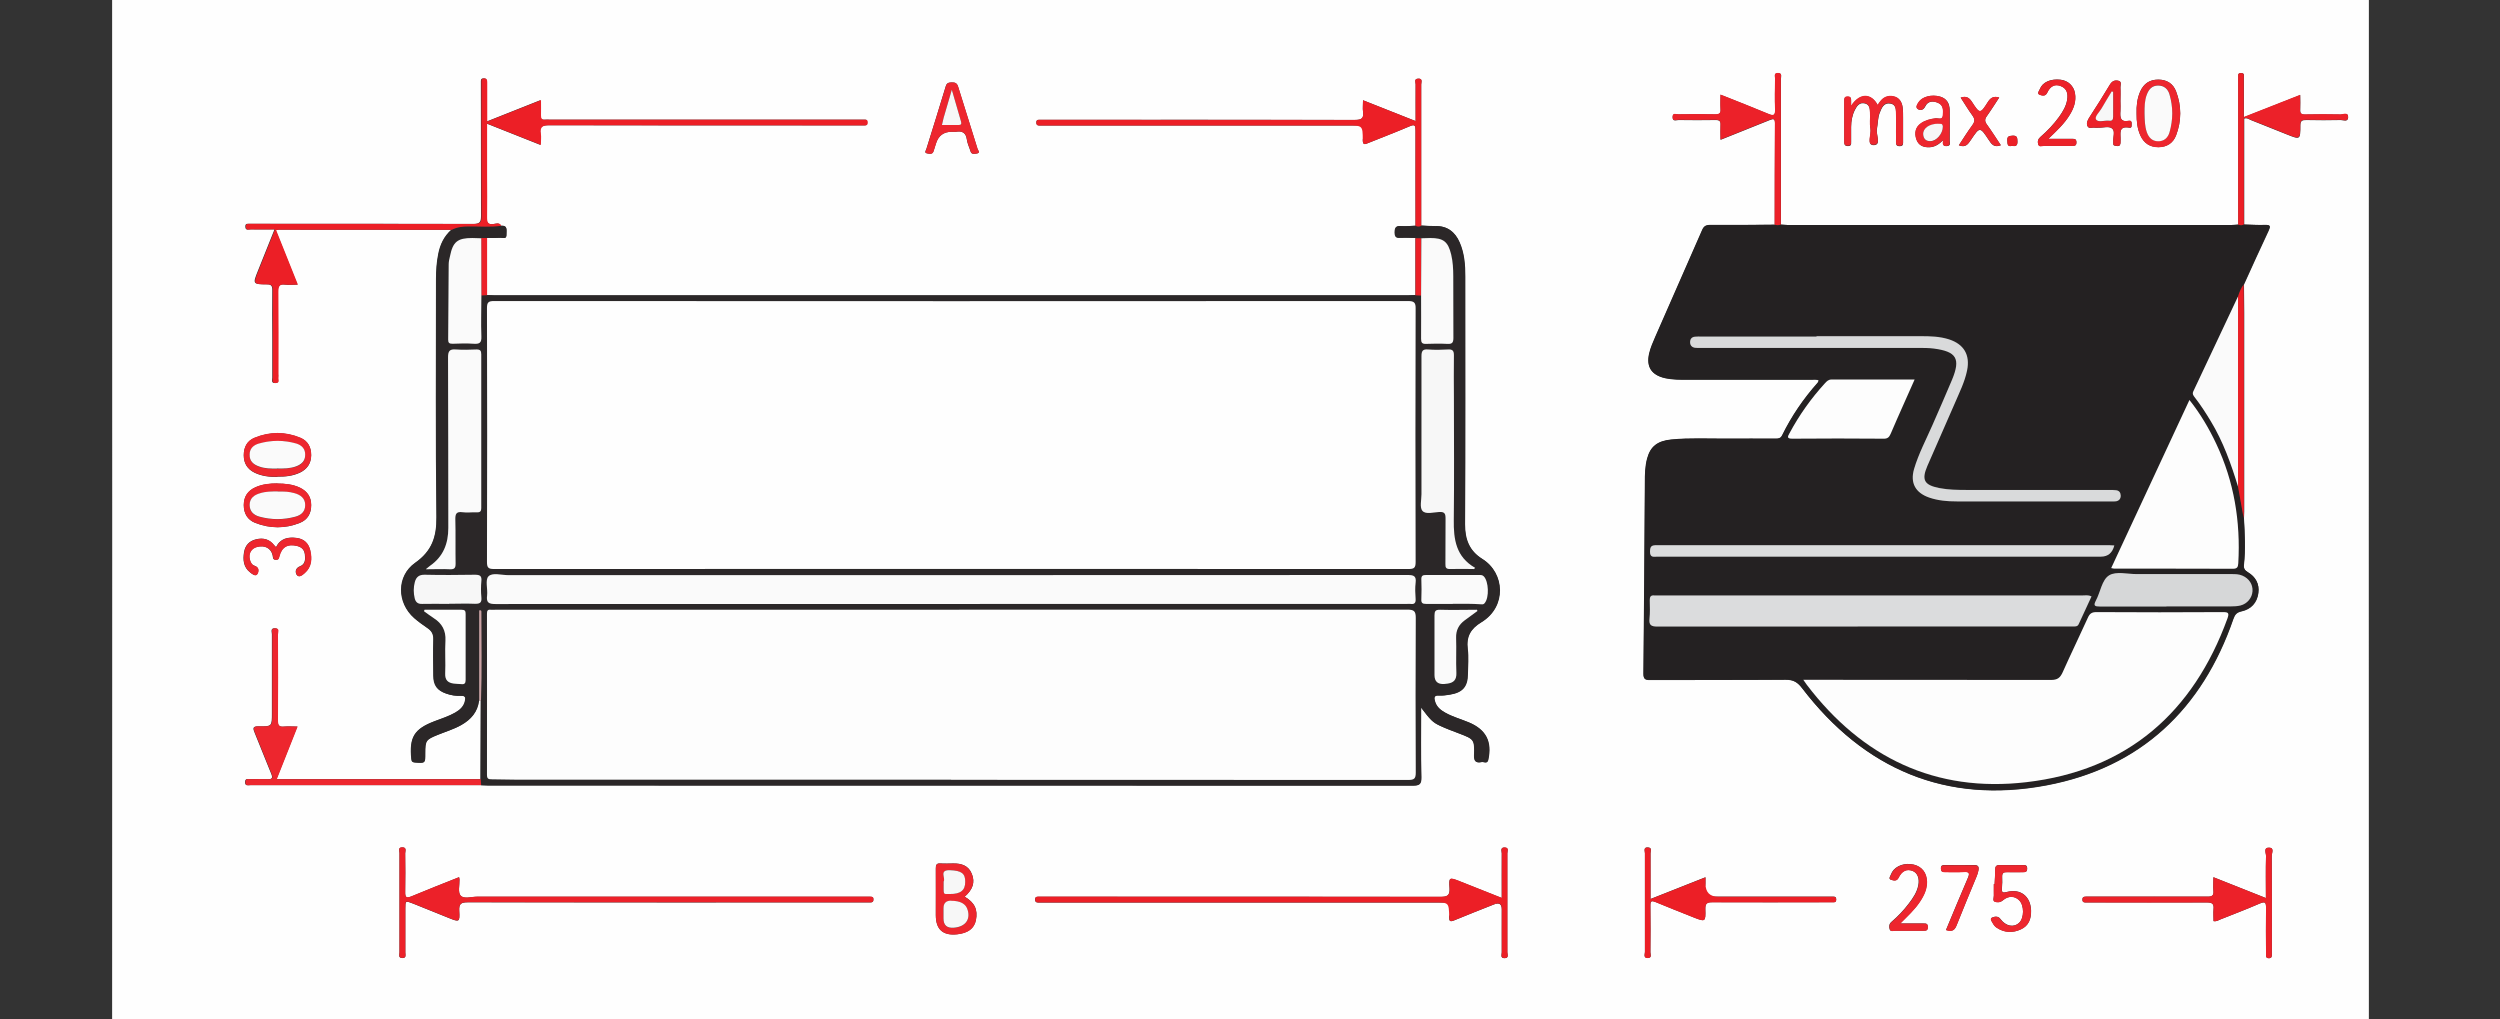 <?xml version="1.0" encoding="UTF-8"?>
<svg xmlns="http://www.w3.org/2000/svg" version="1.1" viewBox="0 0 1920 782.9">
  <rect x="0" y="0" width="1920" height="782.9" fill="#333333" stroke="none"/>
  <defs>
    <style>
      .cls-1 {
        fill: #caa1a3;
      }

      .cls-2 {
        fill: #ec2129;
      }

      .cls-3 {
        fill: #2b2728;
      }

      .cls-4 {
        fill: #ed262e;
      }

      .cls-5 {
        fill: #ec1f26;
      }

      .cls-6 {
        fill: #242122;
      }

      .cls-7 {
        fill: #fafafa;
      }

      .cls-8 {
        fill: #d9dadb;
      }

      .cls-9 {
        fill: #f7f7f7;
      }

      .cls-10 {
        fill: #fefefe;
      }

      .cls-11 {
        fill: #d6d7d8;
      }

      .cls-12 {
        fill: #dbdcdd;
      }

      .cls-13 {
        fill: #fdfdfd;
      }
    </style>
  </defs>
  <!-- Generator: Adobe Illustrator 28.7.1, SVG Export Plug-In . SVG Version: 1.2.0 Build 142)  -->
  <g>
    <g id="Ebene_1">
      <g>
        <path class="cls-10" d="M952.7-46.1c287.3,0,574.5,0,861.8,0,4,0,4.8.9,4.8,4.8-.1,298.7-.1,597.3,0,896,0,4-.9,4.8-4.8,4.8-574.5-.1-1149-.1-1723.6,0-4,0-4.8-.9-4.8-4.8.1-298.7.1-597.3,0-896,0-4,.9-4.8,4.8-4.8,287.3.1,574.5,0,861.8,0ZM1723.3,89.8c0-10,0-20,0-30,0-1.6.8-3.7-2.2-3.7-3,0-1.9,2.3-2.1,3.8-.1,1,0,2.1,0,3.2,0,36.5,0,72.9,0,109.4-1.7.1-3.5.3-5.2.3-113.6,0-227.2,0-340.8,0-1.7,0-3.5-.2-5.2-.3,0-37.4,0-74.8,0-112.1,0-1.6,1.1-4.2-2.3-4.2-3.4,0-2.2,2.6-2.2,4.2-.1,7.9-.3,15.8,0,23.7.2,4.9-1.3,5.1-5.3,3.4-11.9-5-24-9.7-36.6-14.7,0,4.1-.2,7.5,0,11,.3,3.2-.7,4.2-4,4.1-9.5-.2-19-.2-28.4,0-1.6,0-4.3-1.4-4.4,2-.1,3.8,2.9,2.3,4.6,2.3,9.5.1,19,.2,28.4,0,3,0,4,.9,3.8,3.9-.2,3.5,0,7.1,0,11.3,13.2-5.3,25.6-10.2,37.9-15.2,2.9-1.2,3.9-.9,3.9,2.6-.2,26-.1,51.9-.2,77.9-16.5,0-33,.3-49.5.2-3.3,0-4.9,1-6.2,4.1-11.9,27.3-23.9,54.5-35.9,81.8-1.8,4.2-3.7,8.4-4.7,12.8-2.4,10.3,1.8,16.5,12.2,18.9,5.9,1.3,11.9,1.2,17.8,1.2,31.5,0,62.9,0,94.4,0,1.9,0,3.8-.5,5.9.6-.3.6-.5,1.3-.9,1.8-10.9,12.3-20.1,25.7-27.3,40.4-1.2,2.4-2.9,2.6-5.1,2.5-12.5,0-25-.1-37.4,0-14.2.1-28.5-.7-42.7.7-10.5,1-15.9,5.2-18.4,14.4-1.7,6.2-1.8,12.5-1.8,18.8-.3,48.8-.6,97.7-1.1,146.5,0,4.5,1.5,5,5.3,4.9,34.6-.1,69.3,0,103.9-.2,6,0,9.1,1.9,12.7,6.6,47.6,62.2,110.6,89.1,187.7,74.5,72.2-13.7,119.5-58.5,143.4-127.8,1.2-3.4,2.6-5,6.2-5.8,7.4-1.6,12-6.6,13-14.1.9-6.9-2.1-12.4-8-15.9-2.5-1.5-3.4-2.9-3.1-5.8,1.3-11.9.6-23.9,0-35.8,0-1.7.2-3.5.2-5.2,0-50.9,0-101.7,0-152.6,0-7.2-.1-14.4-.2-21.6,6.3-13.8,12.5-27.7,19-41.4,1.5-3.3,1.6-4.5-2.6-4.4-5.4.2-10.8-.2-16.2-.3,0-27.1,0-54.3,0-81.4,2.1-.8,3.7.6,5.5,1.3,9.1,3.6,18.2,7.3,27.3,10.9,10.2,4.1,10.3,4.1,10.3-6.9,0-3.8,1.5-4.2,4.6-4.2,8.8.2,17.6.2,26.3,0,2,0,5.6,1.8,5.8-2,.2-4.2-3.6-2.2-5.6-2.2-9.1-.2-18.3-.2-27.4,0-3,0-4-.9-3.8-3.8.2-3.6,0-7.1,0-11.2-14.9,5.9-29,11.4-43.2,17ZM1091.5,173.4c0-36.2,0-72.4,0-108.5,0-1.7,1.4-4.7-2.4-4.5-3.3.2-1.8,2.9-1.9,4.4-.1,9.2,0,18.4,0,28.2-13.7-5.4-26.8-10.6-40.4-16,0,3.5-.3,6.2,0,8.8.8,5.2-1.2,6.3-6.3,6.3-79.4-.2-158.9-.1-238.3-.1-1.4,0-2.8,0-4.2,0-1.6,0-2.2.6-2.1,2.2,0,1.6.7,2.2,2.2,2.2,1.4,0,2.8,0,4.2,0,77.7,0,155.4,0,233,0s11.3,0,11.3,11c0,4.3,1.7,3.5,4.3,2.4,10.6-4.3,21.2-8.3,31.7-12.8,4.1-1.8,4.5-.5,4.5,3.2-.1,24.4,0,48.8,0,73.2-3.7.1-7.4.5-11,.3-3.8-.3-5.1.7-5.1,4.8,0,4.2,1.8,4.4,5,4.2,3.7-.2,7.4,0,11,.1,0,14.6,0,29.2,0,43.8-1.8,0-3.5.2-5.3.2-234.2,0-468.4,0-702.6,0-1.8,0-3.5-.1-5.3-.2,0-14.6,0-29.2,0-43.8,3.5,0,6.9,0,10.4-.2,1.8-.1,4.9,1.5,4.7-2.6-.2-3,1.2-7-4.2-6.6-1.5-2.8-4.1-1.5-6.1-1.3-4.1.4-4.9-1.2-4.9-5,.3-10.9,0-21.8,0-32.7v-39.5c14,5.5,27.4,10.9,41.3,16.4,0-3.4.3-6,0-8.6-.9-5.5,1.3-6.5,6.6-6.5,79.5.2,158.9.1,238.4.1,1.4,0,2.8,0,4.2,0,1.3,0,1.8-.7,1.8-2,0-1.4-.1-2.5-1.9-2.4-1.4,0-2.8,0-4.2,0-79.3,0-158.6,0-237.8,0-1.2,0-2.5-.1-3.7,0-2.5.3-3.4-.8-3.3-3.3.2-3.7,0-7.5,0-11.7-14.2,5.6-27.5,10.9-41.3,16.4,0-2.2,0-3.8,0-5.3,0-8.3,0-16.5,0-24.8,0-1.8-.1-3.1-2.5-3-2.2,0-2,1.5-2,2.9,0,1.2,0,2.5,0,3.7,0,33,0,66.1.1,99.1,0,4.8-1.1,6.1-6,6.1-56.1-.2-112.2-.1-168.2-.1-1.1,0-2.1,0-3.2,0-1.6.1-3.8-.7-3.6,2.3.1,3,2.4,2,3.9,2,5.9.1,11.9,0,18.5,0-4.4,11-8.5,21.3-12.7,31.7-4.1,10.2-4.1,10.4,6.8,10.5,3.2,0,4.2,1,4.2,4.2-.2,12.3,0,24.6,0,36.9,0,10.2,0,20.4,0,30.6,0,1.6-1.1,4.3,2.3,4.1,3.4-.1,1.8-2.7,2.1-4.3.2-.8,0-1.8,0-2.6,0-21.1.1-42.2-.1-63.2,0-4.2.8-6.1,5.4-5.5,3,.4,6.1,0,9.6,0-5.7-14.4-11.2-28-16.7-41.8,1-.2,1.5-.4,1.9-.4,44.3,0,88.6,0,132.9.1-5.6,5-8.6,11.3-10,18.6-1.3,6.4-1.7,12.9-1.7,19.4,0,60.9-.4,121.9.3,182.8.2,15-3.5,25.9-16.3,34.9-14.5,10.2-14.2,30.7-.8,42.5,3.3,2.9,6.9,5.4,10.5,7.9,3,2.1,4.3,4.5,4.2,8.4-.3,9.3-.1,18.6,0,27.9,0,7.4,2.9,11.4,9.9,13.8,3.7,1.3,7.5,1.9,11.4,1.7,3.2-.1,3.6,1.2,3,3.8-.9,4.3-3.9,7-7.4,9-5,2.9-10.6,4.6-16,6.7-15.7,6-19.4,12.3-17.8,29,.2,2.1.9,2.5,2.8,2.7,7.8.6,7.8.7,7.8-7.1,0-9.8.4-10.4,9.8-14.2,6-2.4,12.3-4.2,17.9-7.5,7.4-4.2,12.6-10,13.6-18.9.5,0,1,0,1.4,0,0,20.2-.2,40.3-.2,60.5h-156.6c5.4-13.7,10.6-26.8,16-40.4-3.8,0-7-.3-10.1,0-3.9.4-5-.8-5-4.8.2-22,.1-43.9,0-65.9,0-1.7,1.6-4.7-2.1-4.8-3.7-.1-2.3,2.9-2.3,4.6,0,20.2,0,40.4,0,60.6,0,10.1,0,10.3-10.1,10.1-5-.1-4.5,1.7-3.1,5.1,4.3,10.4,8.3,20.8,12.6,31.2,1.3,3.1,1.1,4.5-2.7,4.3-4.4-.2-8.8-.1-13.2,0-1.7,0-4.2-.9-4.1,2.4,0,3,2.3,2.2,3.8,2.2,59.1,0,118.1,0,177.2,0,1.9,0,3.9.2,5.8.2,236.6,0,473.2,0,709.8.1,5.2,0,6.7-1,6.6-6.5-.4-17.6-.2-35.3-.2-53.5,7.3,9.6,8.9,11.4,14.5,14,4.7,2.2,9.7,4.1,14.6,5.9,11.7,4.5,12.1,4.6,11.7,17-.2,4.8,1.8,5.8,5.7,5,1.7-.4,4.3,1.8,5.1-1.8,3-14-1.8-23.2-15-28.7-6-2.5-12.3-4.2-18-7.4-3.6-2-6.8-4.5-7.9-8.7-.7-2.6-1-4.8,3.1-4.5,2.8.2,5.6-.3,8.4-.7,9.7-1.6,13.6-6.2,13.7-16,0-6.3.6-12.7-.1-19-1.2-9.5,2.2-15.5,10.5-20.6,19.6-11.9,18.1-37.8.7-48.6-10-6.2-13.4-15-13.3-26.6.3-63.4.1-126.8.2-190.2,0-9-.7-17.9-4.3-26.3-3.6-8.1-9.6-12.8-18.8-12.5-3.5,0-7-.2-10.5-.4ZM352.6,673.7c-12.5,5-24.6,9.7-36.5,14.7-4.2,1.8-5,.7-4.9-3.5.2-9.8.1-19.7,0-29.5,0-1.7,1.4-4.7-2.3-4.6-3.4,0-2.1,2.7-2.1,4.3,0,25.5,0,50.9,0,76.4,0,1.6-1.2,4.2,2.2,4.3,3.3,0,2.3-2.5,2.3-4.2,0-11.2,0-22.5,0-33.7,0-6.2,0-6.2,6-3.9,9.1,3.6,18.2,7.3,27.3,11,8.2,3.3,8.6,3.3,8.1-5.5-.3-5.5,1.5-6.5,6.7-6.5,101.6.2,203.2.1,304.8.1,1.4,0,2.8,0,4.2,0,1.8,0,2.5-.7,2.4-2.5,0-1.7-1.1-1.9-2.4-1.9-1.4,0-2.8,0-4.2,0-99.3,0-198.6,0-297.9,0-4.3,0-10.1,2-12.6-.9-2.1-2.4-.7-8-.8-12.2,0-.3,0-.7-.3-1.8ZM1153.4,689.7c-11.1-4.4-21.8-8.6-32.5-12.9-7.9-3.1-8.3-3.1-7.7,5.3.4,5.8-1.8,6.7-7,6.7-101.6-.2-203.1-.1-304.7-.1-1.4,0-2.8,0-4.2,0-1.4,0-2.3.3-2.4,2,0,1.8.7,2.5,2.5,2.5,1.4,0,2.8,0,4.2,0,100,0,200,0,299.9,0s11.2,0,11.4,11c0,3.1.6,4,3.8,2.7,10.2-4.3,20.5-8.2,30.7-12.3q5.9-2.3,5.9,3.7c0,11.1,0,22.1,0,33.2,0,1.6-1.2,4.3,2,4.4,3.7.1,2.3-2.9,2.3-4.6,0-25.3,0-50.6,0-75.9,0-1.6,1.4-4.3-1.9-4.5-3.8-.2-2.4,2.8-2.4,4.5-.1,11.2,0,22.4,0,34.4ZM1699.9,673.7c0,3.9-.3,7.2,0,10.4.4,3.9-1.2,4.6-4.7,4.5-27.2-.1-54.5,0-81.7,0-3.7,0-7.4,0-11.1,0-1.7,0-3.2,0-3.1,2.4,0,2.1,1.4,2.1,2.9,2.1,1.2,0,2.5,0,3.7,0,29.7,0,59.4,0,89.1,0,3.9,0,5.4,1,5,5-.3,3.1,0,6.3,0,9.3,2.3.5,3.8-.7,5.3-1.3,10.1-4,20.3-7.9,30.2-12.2,4.3-1.8,4.9-.7,4.8,3.4-.2,11.8,0,23.5,0,35.3,0,1.6-.2,3.3,2.2,3.3,2.4,0,2.3-1.6,2.3-3.2,0-1.1,0-2.1,0-3.2,0-24.1,0-48.1-.1-72.2,0-2.1,2.2-6.2-2-6.3-4.6-.1-2.3,4.2-2.4,6.4-.3,10.6-.1,21.2-.1,32.3-13.8-5.5-26.7-10.6-40.3-16ZM1267.6,690.5c0-12.4,0-23.8,0-35.2,0-1.6,1.4-4.3-1.9-4.5-3.8-.3-2.4,2.8-2.4,4.5,0,25.3,0,50.6,0,75.8,0,1.7-1.4,4.7,2.3,4.6,3.3-.1,1.9-2.9,1.9-4.4.1-11.9.2-23.9,0-35.8,0-3.8,1-3.9,4.1-2.7,9.5,4,19.2,7.7,28.8,11.6,9.3,3.7,9.6,3.7,9.3-6.3-.1-4.3,1.3-5.2,5.3-5.2,29.7.2,59.4,0,89.1,0,1.4,0,2.8,0,4.2,0,1.7,0,2-1.1,1.9-2.4,0-1.3-.6-1.9-1.9-1.9-1.2,0-2.5,0-3.7,0-28.3,0-56.6,0-84.8,0s-9.9,0-10-10.2c0-1.4,0-2.8,0-4.7-14.1,5.6-27.7,11-42.2,16.7ZM740.8,688.7c6.4-5.6,8.2-11.1,5.6-17.5-2.6-6.6-8.1-8.2-14.5-8.1-3.2,0-6.3.2-9.5,0-3.1-.3-3.8,1.1-3.7,3.9.1,11.9,0,23.9,0,35.8q0,16.5,16.4,14.7c8.3-.9,13.1-4.5,14.4-10.8,1.6-8.1-.9-13.5-8.7-18.1ZM1421.7,81c0-1.5,0-2.5,0-3.4.1-2-.3-3.4-2.8-3.3-2.2,0-2.5,1.3-2.5,3.1,0,10.5,0,21.1,0,31.6,0,2.2.5,3.2,2.9,3.2,2.3,0,2.5-1.3,2.4-3,0-3.9,0-7.7,0-11.6,0-4.6.8-9.1,2.9-13.2,1.6-3.2,3.6-5.9,7.7-4.9,3.7.9,3.8,4.3,3.9,7.2.2,4-.5,8.2.3,12.1.9,4.5-3.2,12.7,2.4,12.7,6.4,0,1.7-8,2.6-12.4.8-4.1.6-8.4,2.1-12.3,1.5-3.8,3.1-8.1,8.2-7.2,4.9.8,4.2,5.4,4.4,8.9.3,4.2,0,8.4,0,12.6,0,2.8,0,5.6,0,8.4,0,2,.6,2.8,2.7,2.8,2.1,0,2.7-.8,2.7-2.8,0-6.1,0-12.3,0-18.4,0-3,0-6-.4-8.9-.6-3.8-2.5-7-6.6-8-4.4-1.1-7.9.4-10.7,4-.6.8-1.1,1.7-1.8,2.6-4.9-9.1-13.6-9.6-20.3.5ZM731,101.2c1.1,0,2.1.1,3.2,0,4.7-.8,7.6.7,8.3,5.9.4,3.1,1.9,6,2.8,9,.8,2.8,3.1,2,4.8,1.8,3-.4,1-2.5.6-3.6-4.9-15.9-10-31.8-14.9-47.7-.8-2.7-2.3-3.4-4.9-3.3-2.3.1-3.8.3-4.6,3-4.8,16.1-9.9,32.2-14.9,48.2-.4,1.1-1.8,2.9.6,3.3,1.7.3,4,1,4.9-1.6.7-2,1.3-4,1.9-6q2.8-9,12.1-9ZM213,371.3c-5.8,0-11.5.6-16.9,3-5.8,2.7-8.8,7.1-8.9,13.6,0,6.5,2.9,11.3,8.8,13.7,11.4,4.4,23,4.5,34.3,0,5.9-2.4,8.8-7.3,8.7-13.7,0-6.2-3.1-10.6-8.6-13.3-5.5-2.6-11.4-3.2-17.4-3.2ZM213,366.1c6,.1,11.9-.5,17.4-3.1,5.6-2.7,8.5-7.2,8.6-13.3,0-6.2-2.6-11.1-8.3-13.4-11.7-4.9-23.6-4.8-35.2,0-5.7,2.3-8.3,7.2-8.3,13.4,0,6.3,2.9,10.7,8.4,13.4,5.5,2.6,11.4,3.3,17.4,3.2ZM1640.9,87.3c0,5.8.5,11.5,3,16.9,2.7,5.8,7.3,8.8,13.7,8.8,6.5,0,11.3-3.1,13.6-9,4.3-11.2,4.3-22.7,0-33.9-2.3-5.9-7-8.9-13.5-9-6.8,0-11.3,3.1-14,9.1-2.4,5.4-3,11.1-2.8,16.9ZM1531.8,678.9c-.2,0-.3,0-.5,0,0,3,0,6,0,8.9,0,1.6-1.1,4,.8,4.7,2,.7,4.2.6,6.3-1.2,4.1-3.5,9-3.3,12.3,0,4,3.9,4,13.7,0,17.4-4.2,3.8-10.2,2.7-14.4-3-1.8-2.4-4.4-1.8-6.2-1.1-2.3.9-.3,3.1.4,4.4.7,1.4,1.8,2.7,3.1,3.5,5.9,3.9,12.3,4.1,18.5,1.2,5.9-2.7,7.9-8,7.8-14.3-.3-11-8.1-17.2-18.6-14.4-3,.8-4.1.6-3.8-2.8.3-3,.4-6,.2-8.9-.1-2.9,1.1-3.6,3.8-3.5,4,.2,8.1,0,12.1,0,2,0,3.3-.2,3.3-2.8,0-2.6-1.4-2.7-3.4-2.7-5.8,0-11.6.2-17.4,0-3.2-.1-3.8,1.2-3.8,4,0,3.5-.3,7-.4,10.5ZM1459.2,709.3c6-6,11.1-10.7,15-16.5,3.7-5.5,6.4-11.3,5.4-18.2-.9-6.2-5.6-10.4-12.3-11-6.9-.7-13.2,2.6-15.1,8-.4,1.2-2.2,3.3,0,4,1.8.5,4.3,1.5,5.8-1.5,2.6-5.3,6.3-7,10.7-5.3,3.8,1.4,5.6,5.7,4.5,11.1-1,5.3-4,9.7-7.2,13.9-3.9,5.2-8.4,9.9-13.3,14.1-2,1.7-2.1,3.7-1.5,5.7.6,2.1,2.7,1.2,4.1,1.2,7.2,0,14.4,0,21.6,0,2.2,0,3.7,0,3.6-3,0-2.8-1.7-2.6-3.5-2.6-5.5,0-11,0-18,0ZM212.1,420.4c-.8-.8-1.1-1.2-1.5-1.6-3.6-4.7-8.4-6-14.1-4.6-5.2,1.3-8.2,4.7-9.1,9.8-1,5.9-.5,11.7,4.8,15.7,1.5,1.2,4,3.2,5.3,1.2,1.2-1.8,1.7-5.1-2-6.4-2.2-.7-3.2-2.7-3.7-4.8-1.2-4.7,1.1-8.6,5.6-9.7,5.9-1.5,10.6,1,11.9,6.3.4,1.6-.1,3.7,2.7,3.6,1.9,0,2.1-1.3,2.5-2.7,1.8-7.2,6.5-9.8,13.7-7.9,3.5.9,5.5,2.9,5.9,6.5.5,3.7.3,7.5-3.6,9-3.9,1.5-3.9,4.7-2.7,6.6,1.8,2.6,4.5.1,6.1-1.3,5.4-4.7,5.8-10.9,4.3-17.4-1.3-5.5-4.8-8.9-10.5-9.6-6.5-.8-12.3.2-15.8,7.2ZM1573,106.7c6.7-6.4,12.5-11.7,16.6-18.6,3.1-5.1,5-10.4,4-16.5-1-5.7-5.3-9.7-11-10.4-7.6-.9-13.9,1.8-16,7.2-.5,1.3-2.5,3.5,0,4.4,1.8.6,4.3,1.4,5.7-1.7,2.4-5.2,6-6.8,10.4-5,4.8,1.9,5.6,5.9,4.9,10.4-.8,5-3.4,9.2-6.2,13.2-4.1,5.7-9,10.8-14.3,15.4-1.9,1.6-2.4,3.5-1.8,5.6.7,2.4,3,1.2,4.5,1.3,7.2.1,14.4,0,21.6,0,2,0,3.3-.1,3.3-2.7,0-2.6-1.4-2.7-3.3-2.7-5.7,0-11.5,0-18.4,0ZM1628.5,77.7c0-3.5.2-7,0-10.5-.1-1.8,1.5-4.5-1.8-5.2-2.9-.6-4.8.5-6.4,3.2-5,8.4-10.3,16.7-15.6,24.9-1.4,2.2-2.6,4.5-1.5,6.8,1.1,2.3,3.7.8,5.7,1.2.9.2,1.8,0,2.6,0,3.6.2,8.2-1.5,10.7.7,2.4,2.1.5,6.6.8,10.1.1,1.1-.5,2.7,1.2,3,1.3.2,3.1.8,3.9-.5.6-1.1.4-2.7.5-4,.2-4.6-2-10.9,6.8-9.3,2.1.4,1.6-1.8,1.7-3.1.1-1.5-.5-2.5-2.1-2.2-6.8,1.3-6.8-2.9-6.5-7.6.2-2.4,0-4.9,0-7.4ZM1492.6,107.2c-1,4,0,5.3,2.8,5,3-.3,2-2.5,2-4,0-7.9.1-15.8,0-23.7-.1-5-2.2-8.8-7.4-10.3-6.4-1.8-13.6,0-16.4,4.3-1.1,1.7-2.8,4-.5,5.4,1.8,1.1,4.1.7,5.5-2.1,2.1-4.4,6.2-4.4,10-2.7,4.2,1.8,3.9,6,3.6,9.7-.3,3.7-3.5,1.9-5.5,2.1-4.1.5-8,1.5-11.3,3.8-4.4,3.1-5.1,7.5-3.6,12.2,1.6,4.9,5.6,6.5,10.4,6.2,3.6-.3,6.7-1.9,10.6-5.8ZM1536.6,111.5c-3.7-5.5-7-10.8-10.7-15.9-1.7-2.4-1.7-4.1,0-6.4,3.3-4.6,6.3-9.5,9.5-14.3-4.5-1.3-6.7.3-8.8,3.6-5.8,9.2-6.1,9.2-12.2-.3-2.1-3.3-4.4-4.6-8.6-3.2,3.1,4.7,5.8,9.3,9,13.7,2,2.7,2,4.7,0,7.4-3.7,5-7,10.3-10.4,15.5,5.2,2.1,7.1-1,9.3-4.2,6.8-10.1,6.9-10.1,13.6,0,2.1,3.3,4.1,6.2,9.3,4.2ZM1494.6,714.2c4.5,1.5,6.6.3,8.1-3.7,5-12.7,10.3-25.2,15.5-37.9.6-1.4,1-3,1.3-4.5.4-2.5-.3-3.8-3.3-3.8-7.5.2-15.1,0-22.6,0-1.8,0-3,.3-3,2.5,0,2.4,1,3,3.2,2.9,4.7,0,9.5.2,14.2-.1,4.6-.3,4.9,1.1,3.2,4.9-5.6,13-11,26.1-16.6,39.5ZM1545.3,112c2.9.6,4.2-.2,4.1-3.4-.1-2.7-.1-4.6-3.8-4.4-2.7.2-4.2.5-4,3.7.2,2.6-.1,5.1,3.7,4.1Z"/>
        <path class="cls-6" d="M1367.7,172.5c1.7,0,3.5.3,5.2.3,113.6,0,227.2,0,340.8,0,1.7,0,3.5-.2,5.2-.3,1.5.5,3,.7,4.4-.1,5.4.1,10.8.5,16.2.3,4.2-.1,4.1,1.1,2.6,4.4-6.5,13.7-12.7,27.6-19,41.4-2,2.8-3.4,6-4.3,9.3-11.4,24.2-22.8,48.4-34.2,72.6-1,2,0,3.3,1.1,4.7,4.5,5.9,8.5,12,12.3,18.3,9.5,15.7,15.6,32.8,20.9,50.2,1.4,8.1,2.9,16.1,4.3,24.2.7,11.9,1.4,23.9,0,35.8-.3,2.8.6,4.3,3.1,5.8,5.9,3.5,9,9,8,15.9-1,7.5-5.6,12.5-13,14.1-3.6.8-5,2.4-6.2,5.8-24,69.3-71.2,114.2-143.4,127.8-77.1,14.6-140.1-12.3-187.7-74.5-3.6-4.7-6.8-6.7-12.7-6.6-34.6.3-69.3.1-103.9.2-3.8,0-5.4-.5-5.3-4.9.5-48.8.8-97.7,1.1-146.5,0-6.3.1-12.7,1.8-18.8,2.5-9.1,7.9-13.3,18.4-14.4,14.2-1.4,28.5-.6,42.7-.7,12.5-.1,25,0,37.4,0,2.2,0,3.9-.1,5.1-2.5,7.2-14.7,16.4-28.2,27.3-40.4.4-.5.6-1.1.9-1.8-2-1.1-4-.6-5.9-.6-31.5,0-62.9,0-94.4,0-6,0-11.9,0-17.8-1.2-10.3-2.3-14.6-8.5-12.2-18.9,1-4.4,2.9-8.6,4.7-12.8,11.9-27.3,24-54.5,35.9-81.8,1.3-3.1,2.9-4.1,6.2-4.1,16.5.1,33,0,49.5-.2,1.6.5,3.2.5,4.8,0ZM1384.8,522.1c1.4,2,2,3.1,2.8,4,42.5,55.8,98.8,82.9,168.6,74.7,77.1-9,128-53.1,154.4-125.8,1.5-4.2.6-4.9-3.6-4.8-32.3.2-64.7.2-97,0-3.6,0-5.1,1.1-6.6,4.3-6.3,14-13.1,27.9-19.4,42-1.9,4.2-3.9,5.8-8.8,5.8-61.3-.2-122.6-.1-183.9-.1h-6.6ZM1606.3,458c-2.4-1.2-4.6-.7-6.6-.7-108.4,0-216.9,0-325.3,0-1.2,0-2.5.1-3.7,0-2.9-.3-3.6,1-3.5,3.7.1,4.7.3,9.5-.2,14.2-.5,4.9,1.2,6,6,6,105.8-.1,211.6-.1,317.4-.1,1.1,0,2.1,0,3.2,0,1.4,0,2.4-.4,3-1.7,3.3-7.1,6.6-14.2,9.9-21.4ZM1621.4,436.3c1.2.2,1.7.4,2.2.4,30.4,0,60.8,0,91.2.1,3.5,0,4-1.3,4.1-4.3,1.8-31.9-3.2-62.6-16.9-91.6-5.6-11.9-12.2-23.1-20.6-33.7-20.1,43.3-40,86.1-60.1,129.1ZM1395.1,258.2c-29.5,0-59.1,0-88.6,0-1.6,0-3.2,0-4.7.1-2.5.3-3.8,1.8-3.8,4.2,0,2.5,1.3,4,3.7,4.3,1.6.2,3.2.1,4.7.1,55.6,0,111.1,0,166.7,0,4,0,8.1,0,12.1.5,17.4,2.2,20.7,7.6,14,23.9-4.8,11.7-10.1,23.1-15,34.7-4.8,11.3-10.7,22.1-14.2,33.9-3.1,10.7,1,18.2,11.5,21.9,6.9,2.4,14.1,3,21.3,3,39.7,0,79.5,0,119.2,0,1.1,0,2.1,0,3.2-.1,2.4-.5,3.6-2.1,3.5-4.5-.1-2.2-1.2-3.7-3.5-4-1.7-.2-3.5-.2-5.3-.2-36.4,0-72.8,0-109.2,0-7.2,0-14.4,0-21.5-1.5-11.5-2.3-13.6-6.2-9-16.9,6.9-16.1,14.2-32.1,21.1-48.2,3.5-8.2,7.6-16.2,9.4-25.1,2.5-11.9-2.4-20.2-14-24-7-2.2-14.2-2.4-21.4-2.4-26.7,0-53.4,0-80.2,0ZM1470.4,291.5c-21.8,0-42.9,0-63.9,0-2.2,0-3.5,1.3-4.8,2.8-10.7,11.7-19.8,24.6-27.3,38.5-1.4,2.7-2.1,4.2,2.2,4.1,23.4-.2,46.7-.1,70.1,0,3.1,0,4.3-1.2,5.4-3.7,3.2-7.6,6.6-15.1,9.9-22.6,2.7-6.2,5.5-12.4,8.5-19.1ZM1623.8,418.9c-1.4,0-2.8-.2-4.1-.2-115.8,0-231.6,0-347.4,0-3.8,0-4.9.8-5.1,4.8-.1,5.2,3,4,5.8,4,113.5,0,227,0,340.5,0q8.1,0,10.3-8.6ZM1663.8,465.8c16.5,0,33,0,49.6,0,2.4,0,5-.1,7.3-.7,5.2-1.3,8.9-5.9,9.2-10.9.3-5.2-2.7-9.9-7.7-12-2.6-1.1-5.4-1.2-8.3-1.2-24.3,0-48.5,0-72.8,0-7.2,0-15.9-2.3-21.2.9-5.8,3.5-6.7,12.9-10.3,19.5-2.2,3.9-.8,4.5,3.1,4.5,17-.2,34.1,0,51.1,0Z"/>
        <path class="cls-3" d="M369.2,598.5c0-20.2.2-40.3.2-60.5.8-22.8.2-45.5.3-68.3,0-.8-.5-1.3-1.7-.9v69.1c-1,8.8-6.2,14.7-13.6,18.9-5.7,3.2-11.9,5-17.9,7.5-9.4,3.8-9.8,4.4-9.8,14.2,0,7.7,0,7.7-7.8,7.1-1.9-.1-2.6-.6-2.8-2.7-1.7-16.7,2-23,17.8-29,5.4-2.1,11-3.8,16-6.7,3.6-2.1,6.6-4.7,7.4-9,.5-2.5.2-3.9-3-3.8-3.8.2-7.7-.4-11.4-1.7-6.9-2.4-9.8-6.4-9.9-13.8,0-9.3-.2-18.6,0-27.9.1-3.8-1.2-6.3-4.2-8.4-3.6-2.5-7.2-5-10.5-7.9-13.4-11.8-13.7-32.4.8-42.5,12.8-9,16.4-19.9,16.3-34.9-.7-60.9-.3-121.9-.3-182.8,0-6.5.4-13,1.7-19.4,1.4-7.3,4.4-13.6,10-18.6,4.1-2.1,8.5-2.6,13.1-2.6,8.3,0,16.7.7,24.9-.5,5.5-.4,4.1,3.6,4.2,6.6.2,4.1-2.8,2.5-4.7,2.6-3.4.2-6.9.2-10.4.2-1.5,0-3,0-4.5,0-2.3,0-4.6-.2-6.8-.2-11.3,0-14.9,2.9-17.1,14-.4,2.1-.9,4.1-1,6.2-.2,19.3-.2,38.5-.4,57.8,0,2.6.8,3.3,3.3,3.2,5.4-.2,10.9-.3,16.3,0,4.4.3,6.1-.7,5.9-5.6-.4-10.5,0-20.9,0-31.4,1.5,0,2.9-.2,4.4-.2,1.8,0,3.5.2,5.3.2,234.2,0,468.4,0,702.6,0,1.8,0,3.5-.1,5.3-.2,1.4,0,2.8.2,4.3.2,0,11,.2,22.1,0,33.1,0,2.9.6,4.1,3.8,3.9,5.4-.2,10.9-.3,16.3,0,3.6.2,4.8-.7,4.7-4.5-.2-15.8,0-31.6-.1-47.4,0-5.6-.3-11.2-1.6-16.7-2.4-9.9-6-12.7-16.1-12.7-2.3,0-4.6.1-6.8.2-1.5,0-3,0-4.4,0-3.7,0-7.4-.3-11-.1-3.2.1-5,0-5-4.2,0-4.1,1.3-5.1,5.1-4.8,3.6.3,7.3-.2,11-.3,1.5.7,2.9.7,4.4,0,3.5.1,7,.5,10.5.4,9.3-.3,15.3,4.4,18.8,12.5,3.7,8.4,4.3,17.3,4.3,26.3,0,63.4.2,126.8-.2,190.2,0,11.6,3.4,20.4,13.3,26.6,17.4,10.8,18.9,36.7-.7,48.6-8.3,5-11.7,11-10.5,20.6.8,6.2.2,12.6.1,19,0,9.8-3.9,14.4-13.7,16-2.8.5-5.6.9-8.4.7-4.1-.3-3.9,1.9-3.1,4.5,1.2,4.2,4.3,6.7,7.9,8.7,5.7,3.2,12,4.9,18,7.4,13.3,5.5,18,14.7,15,28.7-.8,3.6-3.4,1.4-5.1,1.8-3.9.8-5.8-.2-5.7-5,.4-12.4,0-12.5-11.7-17-4.9-1.9-9.9-3.7-14.6-5.9-5.6-2.7-7.2-4.4-14.5-14,0,18.2-.3,35.9.2,53.5.1,5.4-1.4,6.5-6.6,6.5-236.6-.1-473.2-.1-709.8-.1-1.9,0-3.9-.1-5.8-.2-.1-1.5-.2-3-.3-4.5ZM730.6,231.3c-117.1,0-234.1,0-351.2-.1-4.3,0-5.5,1-5.5,5.4.2,65,.2,130,0,195,0,4.4,1,5.4,5.4,5.4,234.1-.1,468.3-.1,702.4,0,4.4,0,5.4-1,5.4-5.4-.2-64.8-.2-129.6,0-194.5,0-4.8-1.2-6-5.9-5.9-116.9.1-233.8.1-350.7.1ZM730.4,598.8c117,0,234.1,0,351.1.1,4.6,0,5.7-1,5.7-5.7-.2-39.5-.2-79,0-118.6,0-5.2-1.1-6.5-6.5-6.5-233.6.2-467.1.1-700.7.1-1.1,0-2.1.1-3.2,0-2.4-.3-2.9.8-2.9,3,0,41.3,0,82.5,0,123.8,0,3.1,1.2,3.4,3.7,3.4,6.7,0,13.3.3,20,.3,110.9,0,221.8,0,332.7,0ZM730.1,441.7c-113.4,0-226.7,0-340.1,0-5.2,0-12.1-2.2-15.1,1-2.6,2.8-.4,9.7-1,14.7-.6,5.4,1.3,6.5,6.5,6.5,233.4-.1,466.8-.1,700.1-.1.9,0,1.8,0,2.6,0,2.9.4,4.1-.6,3.9-3.7-.3-4.2-.4-8.5,0-12.6.6-5-1.3-5.9-6-5.9-117,.1-234.1.1-351.1.1ZM1131.7,437c.3-.3.6-.6.9-1-14.7-8.4-16.6-21.8-16.4-36.8.4-31.3.1-62.5.1-93.8,0-10.9-.1-21.8,0-32.7,0-3.5-.9-4.6-4.5-4.4-5.1.3-10.2.4-15.3,0-4.4-.3-5.1,1.4-5.1,5.3.1,35.3,0,70.6,0,105.9,0,4.4-1.4,10.1.7,12.7,2.6,3.1,8.6,1.2,13,.9,4.2-.2,4.9,1.4,4.8,5.1-.2,11.6,0,23.2-.1,34.8,0,2.9.6,4.1,3.7,3.9,6-.2,11.9,0,17.9,0ZM327.2,437c7.1,0,12.7-.2,18.3,0,3.4.2,4.5-.7,4.4-4.3-.2-11.2.1-22.5-.2-33.7-.1-4.4.6-6.5,5.6-5.8,3.4.5,7,0,10.5.1,2.5.1,3.8-.4,3.8-3.4,0-39.3,0-78.6,0-118,0-2.7-.8-3.7-3.6-3.7-5.3.2-10.6.4-15.8,0-4.9-.4-6.1,1.2-6.1,6,.2,43.7,0,87.4.2,131.1,0,12-3.8,22-14,29-.7.5-1.3,1-3.1,2.5ZM344.6,463.8c6.7,0,13.3-.2,20,0,3.8.2,5.5-.7,5.1-4.9-.4-4.2-.4-8.4,0-12.6.4-4.2-1.3-4.9-5.1-4.8-12.8.2-25.6.3-38.4,0-4.4-.1-6.5,1.8-7.6,5.6-1.2,4.1-1.1,8.3-.1,12.5.7,2.8,2.2,4.4,5.6,4.3,6.8-.3,13.7,0,20.5,0ZM1115.7,463.8c3.7,0,7.4,0,11,0,3.7,0,7.3,0,11,.4,1.2.1,1.8,0,2.6-1,3.5-4.3,3-16.5-.7-20.4-1.2-1.2-2.5-1.1-3.8-1.1-13.5,0-27,0-40.5,0-2.5,0-3.9.5-3.7,3.4.2,5.1.2,10.2,0,15.2-.1,2.8,1,3.6,3.6,3.6,6.8-.1,13.7,0,20.5,0ZM1134.6,469.3c-.1-.3-.3-.7-.4-1-9.4,0-18.9.2-28.3,0-3.6,0-4.3,1.1-4.3,4.4.2,15.3,0,30.6,0,45.8q0,7.3,7.5,6.8c.9,0,1.7-.2,2.6-.3,4.7-.7,6.9-3,6.7-8.2-.4-8.9.1-17.9-.2-26.9-.2-5.8,2-10.2,6.6-13.5,3.2-2.4,6.5-4.7,9.7-7.1ZM326.1,468.3c-.1.3-.3.7-.4,1,2.5,1.8,5,3.7,7.6,5.4,6.3,4.1,9.3,9.5,8.9,17.2-.5,8.4.2,16.9-.2,25.3-.2,5,2.2,7.1,6.6,7.7,1.9.3,3.9.2,5.8.4,2.5.3,3.3-.6,3.3-3.2-.1-16.9,0-33.7,0-50.6,0-2.4-.5-3.4-3.2-3.3-9.4.2-18.9,0-28.3,0Z"/>
        <path class="cls-5" d="M384.9,173.4c-8.3,1.2-16.6.4-24.9.5-4.6,0-9,.5-13.1,2.6-44.3,0-88.6,0-132.9-.1-.5,0-1,.2-1.9.4,5.5,13.8,10.9,27.4,16.7,41.8-3.6,0-6.6.3-9.6,0-4.6-.6-5.4,1.3-5.4,5.5.2,21.1.1,42.2.1,63.2,0,.9.1,1.8,0,2.6-.3,1.6,1.3,4.2-2.1,4.3-3.4.1-2.3-2.5-2.3-4.1,0-10.2,0-20.4,0-30.6,0-12.3,0-24.6,0-36.9,0-3.2-1-4.2-4.2-4.2-10.9,0-10.9-.2-6.8-10.5,4.2-10.4,8.3-20.7,12.7-31.7-6.7,0-12.6,0-18.5,0-1.5,0-3.8,1-3.9-2-.1-3,2.1-2.2,3.6-2.3,1,0,2.1,0,3.2,0,56.1,0,112.2,0,168.2.1,4.9,0,6.1-1.3,6-6.1-.2-33-.1-66.1-.1-99.1,0-1.2,0-2.5,0-3.7,0-1.4-.2-2.8,2-2.9,2.3,0,2.5,1.2,2.5,3,0,8.3,0,16.5,0,24.8,0,1.5,0,3.1,0,5.3,13.9-5.5,27.2-10.8,41.3-16.4,0,4.3.1,8,0,11.7-.1,2.5.8,3.6,3.3,3.3,1.2-.1,2.5,0,3.7,0,79.3,0,158.6,0,237.8,0,1.4,0,2.8,0,4.2,0,1.8,0,1.9,1,1.9,2.4,0,1.3-.5,2-1.8,2-1.4,0-2.8,0-4.2,0-79.5,0-158.9,0-238.4-.1-5.2,0-7.4,1.1-6.6,6.5.4,2.6,0,5.2,0,8.6-13.9-5.5-27.4-10.9-41.3-16.4v39.5c0,10.9.2,21.8,0,32.7,0,3.8.7,5.4,4.9,5,1.9-.2,4.6-1.6,6.1,1.3Z"/>
        <path class="cls-2" d="M352.6,673.7c.2,1.1.3,1.4.3,1.8.1,4.2-1.3,9.8.8,12.2,2.5,2.9,8.3.9,12.6.9,99.3,0,198.6,0,297.9,0,1.4,0,2.8,0,4.2,0,1.4,0,2.4.2,2.4,1.9,0,1.8-.6,2.6-2.4,2.5-1.4,0-2.8,0-4.2,0-101.6,0-203.2,0-304.8-.1-5.2,0-7,1-6.7,6.5.5,8.8.1,8.8-8.1,5.5-9.1-3.7-18.2-7.3-27.3-11-6-2.4-6-2.4-6,3.9,0,11.2,0,22.5,0,33.7,0,1.7,1,4.2-2.3,4.2-3.3,0-2.2-2.7-2.2-4.3,0-25.5,0-50.9,0-76.4,0-1.6-1.3-4.3,2.1-4.3,3.7,0,2.3,2.9,2.3,4.6.1,9.8.2,19.7,0,29.5-.1,4.2.7,5.2,4.9,3.5,11.9-5,24-9.7,36.5-14.7Z"/>
        <path class="cls-5" d="M1153.4,689.7c0-11.9,0-23.1,0-34.4,0-1.7-1.3-4.7,2.4-4.5,3.3.2,1.9,2.9,1.9,4.5,0,25.3,0,50.6,0,75.9,0,1.7,1.5,4.7-2.3,4.6-3.3-.1-2-2.8-2-4.4-.1-11.1,0-22.1,0-33.2q0-6.1-5.9-3.7c-10.3,4.1-20.6,8.1-30.7,12.3-3.3,1.4-3.8.5-3.8-2.7-.3-11-.3-11-11.4-11-100,0-200,0-299.9,0-1.4,0-2.8,0-4.2,0-1.8,0-2.5-.6-2.5-2.5,0-1.7,1-2,2.4-2,1.4,0,2.8,0,4.2,0,101.6,0,203.1,0,304.7.1,5.2,0,7.4-.9,7-6.7-.6-8.4-.1-8.4,7.7-5.3,10.7,4.2,21.4,8.5,32.5,12.9Z"/>
        <path class="cls-5" d="M1091.5,173.4c-1.4.8-2.9.8-4.4,0,0-24.4,0-48.8,0-73.2,0-3.8-.4-5-4.5-3.2-10.5,4.5-21.1,8.5-31.7,12.8-2.7,1.1-4.3,1.8-4.3-2.4,0-11-.3-11-11.3-11-77.7,0-155.4,0-233,0-1.4,0-2.8,0-4.2,0-1.5,0-2.2-.6-2.2-2.2,0-1.6.6-2.3,2.1-2.2,1.4,0,2.8,0,4.2,0,79.4,0,158.9,0,238.3.1,5,0,7-1.1,6.3-6.3-.4-2.6,0-5.2,0-8.8,13.6,5.4,26.6,10.6,40.4,16,0-9.7,0-18.9,0-28.2,0-1.5-1.5-4.2,1.9-4.4,3.8-.3,2.4,2.8,2.4,4.5,0,36.2,0,72.4,0,108.5Z"/>
        <path class="cls-4" d="M369.2,598.5c.1,1.5.2,3,.3,4.5-59.1,0-118.1,0-177.2,0-1.6,0-3.8.8-3.8-2.2,0-3.3,2.4-2.4,4.1-2.4,4.4-.1,8.8-.2,13.2,0,3.8.2,4-1.1,2.7-4.3-4.3-10.4-8.3-20.8-12.6-31.2-1.4-3.4-1.9-5.2,3.1-5.1,10.1.3,10.1,0,10.1-10.1,0-20.2,0-40.4,0-60.6,0-1.7-1.4-4.7,2.3-4.6,3.7.1,2.1,3.1,2.1,4.8.1,22,.2,43.9,0,65.9,0,4.1,1.1,5.2,5,4.8,3.1-.3,6.2,0,10.1,0-5.4,13.6-10.6,26.7-16,40.4h156.6Z"/>
        <path class="cls-2" d="M1699.9,673.7c13.5,5.4,26.5,10.5,40.3,16,0-11.1-.2-21.7.1-32.3,0-2.2-2.3-6.6,2.4-6.4,4.2,0,2,4.2,2,6.3.2,24.1.1,48.1.1,72.2,0,1.1,0,2.1,0,3.2,0,1.6,0,3.2-2.3,3.2-2.5,0-2.2-1.7-2.2-3.3,0-11.8-.2-23.5,0-35.3,0-4.1-.6-5.3-4.8-3.4-10,4.3-20.1,8.2-30.2,12.2-1.6.6-3.1,1.8-5.3,1.3,0-3.1-.3-6.2,0-9.3.4-4-1-5-5-5-29.7.2-59.4,0-89.1,0-1.2,0-2.5,0-3.7,0-1.5,0-2.8,0-2.9-2.1,0-2.4,1.4-2.4,3.1-2.4,3.7,0,7.4,0,11.1,0,27.2,0,54.5,0,81.7,0,3.5,0,5.1-.7,4.7-4.5-.3-3.3,0-6.6,0-10.4Z"/>
        <path class="cls-5" d="M1267.6,690.5c14.5-5.8,28.1-11.2,42.2-16.7,0,1.9,0,3.3,0,4.7q0,10.2,10,10.2c28.3,0,56.6,0,84.8,0,1.2,0,2.5,0,3.7,0,1.3,0,1.8.7,1.9,1.9,0,1.4-.2,2.4-1.9,2.4-1.4,0-2.8,0-4.2,0-29.7,0-59.4,0-89.1,0-4,0-5.4.9-5.3,5.2.3,10,0,10-9.3,6.3-9.6-3.8-19.2-7.6-28.8-11.6-3.1-1.3-4.2-1.2-4.1,2.7.2,11.9.1,23.9,0,35.8,0,1.6,1.3,4.3-1.9,4.4-3.7.2-2.3-2.9-2.3-4.6,0-25.3,0-50.6,0-75.8,0-1.7-1.4-4.8,2.4-4.5,3.3.2,1.8,2.9,1.9,4.5.1,11.4,0,22.8,0,35.2Z"/>
        <path class="cls-2" d="M1367.7,172.5c-1.6.5-3.2.6-4.8,0,0-26,0-51.9.2-77.9,0-3.5-1-3.7-3.9-2.6-12.3,5-24.7,9.9-37.9,15.2,0-4.2-.2-7.8,0-11.3.2-3-.8-3.9-3.8-3.9-9.5.2-19,.1-28.4,0-1.7,0-4.7,1.5-4.6-2.3.1-3.4,2.8-1.9,4.4-2,9.5-.1,19-.2,28.4,0,3.3,0,4.3-.9,4-4.1-.3-3.4,0-6.9,0-11,12.6,5,24.6,9.7,36.6,14.7,4,1.7,5.5,1.5,5.3-3.4-.3-7.9-.1-15.8,0-23.7,0-1.6-1.1-4.2,2.2-4.2,3.4,0,2.3,2.5,2.3,4.2,0,37.4,0,74.8,0,112.1Z"/>
        <path class="cls-2" d="M1723.3,89.8c14.1-5.6,28.3-11.1,43.2-17,0,4.1.2,7.7,0,11.2-.2,3,.8,3.9,3.8,3.8,9.1-.2,18.3-.2,27.4,0,1.9,0,5.8-2,5.6,2.2-.2,3.8-3.8,2-5.8,2-8.8.2-17.6.2-26.3,0-3.2,0-4.6.4-4.6,4.2,0,10.9-.2,10.9-10.3,6.9-9.1-3.7-18.2-7.4-27.3-10.9-1.7-.7-3.4-2.1-5.5-1.3,0-.4,0-.8,0-1.2Z"/>
        <path class="cls-4" d="M740.8,688.7c7.8,4.5,10.3,10,8.7,18.1-1.3,6.4-6,9.9-14.4,10.8q-16.4,1.7-16.4-14.7c0-11.9,0-23.9,0-35.8,0-2.8.6-4.2,3.7-3.9,3.1.3,6.3.1,9.5,0,6.4-.1,11.9,1.5,14.5,8.1,2.5,6.3.7,11.9-5.6,17.5ZM730.6,691.8q-6,0-6,5.8c0,2.6,0,5.2,0,7.9q0,7.7,7.9,7.1c8.7-.7,12.8-6,10.7-13.6-1.3-4.7-5.5-7.1-12.6-7.1ZM724.7,677c0,10.8-.9,9.5,4.8,9.6,8.2.1,11.7-2.8,11.8-9.3,0-6.6-3-8.7-11.8-9-8.7-.3-3,6.3-4.8,8.7Z"/>
        <path class="cls-4" d="M1421.7,81c6.7-10.1,15.5-9.6,20.3-.5.6-.9,1.1-1.8,1.8-2.6,2.7-3.6,6.3-5,10.7-4,4.1,1,6,4.2,6.6,8,.5,2.9.4,5.9.4,8.9,0,6.1,0,12.3,0,18.4,0,2-.6,2.8-2.7,2.8-2.1,0-2.7-.8-2.7-2.8.1-2.8,0-5.6,0-8.4,0-4.2.2-8.4,0-12.6-.2-3.5.5-8.1-4.4-8.9-5.1-.9-6.7,3.4-8.2,7.2-1.5,4-1.3,8.3-2.1,12.3-.9,4.4,3.8,12.4-2.6,12.4-5.6,0-1.5-8.2-2.4-12.7-.7-3.9,0-8-.3-12.1-.1-3-.3-6.3-3.9-7.2-4-1-6.1,1.8-7.7,4.9-2.1,4.2-2.8,8.7-2.9,13.2,0,3.9,0,7.7,0,11.6,0,1.7,0,3-2.4,3-2.4,0-2.9-1-2.9-3.2,0-10.5,0-21.1,0-31.6,0-1.8.3-3,2.5-3.1,2.5-.1,2.9,1.2,2.8,3.3,0,1,0,1.9,0,3.4Z"/>
        <path class="cls-4" d="M731,101.2q-9.4,0-12.1,9c-.6,2-1.2,4-1.9,6-.9,2.7-3.2,1.9-4.9,1.6-2.4-.4-1-2.1-.6-3.3,5-16.1,10-32.1,14.9-48.2.8-2.7,2.3-2.9,4.6-3,2.6-.1,4.1.6,4.9,3.3,4.9,15.9,10,31.8,14.9,47.7.3,1.1,2.4,3.1-.6,3.6-1.7.2-4,1-4.8-1.8-.9-3-2.4-5.9-2.8-9-.7-5.2-3.6-6.7-8.3-5.9-1,.2-2.1,0-3.2,0ZM723.4,96c4.5,0,8.6,0,12.8,0,2,0,2.4-.9,1.9-2.6-2.2-7.7-4.4-15.4-7.1-24.5-2.4,8.2-4.4,14.9-6.3,21.6-.5,1.7-.8,3.3-1.3,5.5Z"/>
        <path class="cls-4" d="M213,371.3c6,0,11.9.6,17.4,3.2,5.6,2.7,8.6,7.1,8.6,13.3,0,6.4-2.8,11.4-8.7,13.7-11.3,4.6-23,4.5-34.3,0-5.9-2.3-8.8-7.1-8.8-13.7,0-6.5,3-11,8.9-13.6,5.4-2.5,11.1-3,16.9-3ZM213.3,377.5c-4.6,0-9.2,0-13.6,1.4-4.5,1.4-8,3.8-8,9.1,0,5,3.2,7.7,7.6,8.9,9.2,2.5,18.4,2.5,27.6,0,4.4-1.2,7.5-3.9,7.5-8.9,0-5.3-3.5-7.8-8-9.1-4.2-1.3-8.7-1.4-13.1-1.3Z"/>
        <path class="cls-4" d="M213,366.1c-6,.1-11.9-.5-17.4-3.2-5.6-2.7-8.4-7.1-8.4-13.4,0-6.3,2.6-11.1,8.3-13.4,11.7-4.8,23.6-4.8,35.2,0,5.7,2.4,8.4,7.3,8.3,13.4,0,6.2-3,10.6-8.6,13.3-5.5,2.6-11.4,3.3-17.4,3.1ZM212.7,360c4.9,0,9.9,0,14.6-1.6,4.1-1.4,7.1-4,7.1-8.8,0-4.7-2.7-7.6-6.9-8.8-9.5-2.8-19.1-2.8-28.6,0-4.2,1.2-7.1,3.9-7.2,8.6,0,5,3.2,7.6,7.4,9.1,4.4,1.5,9,1.6,13.6,1.6Z"/>
        <path class="cls-4" d="M1640.9,87.3c-.2-5.8.4-11.5,2.8-17,2.7-6,7.2-9.2,14-9.1,6.6,0,11.3,3.1,13.5,9,4.3,11.2,4.3,22.7,0,33.9-2.3,5.9-7.1,9-13.6,9-6.4,0-11-3-13.7-8.8-2.5-5.4-3.1-11.1-3-16.9ZM1647,86.8c0,4.9,0,9.8,1.7,14.5,1.4,4.1,4.1,7.1,8.7,7.1,4.6,0,7.6-2.7,8.8-6.9,2.8-9.6,2.8-19.3,0-29-1.2-4.2-4.1-6.9-8.8-6.9-4.7,0-7.2,3.1-8.7,7.1-1.6,4.5-1.7,9.3-1.7,14Z"/>
        <path class="cls-5" d="M1723.1,397.9c-1.4-8.1-2.9-16.1-4.3-24.2,0-48.6,0-97.2,0-145.9.9-3.3,2.3-6.5,4.3-9.3,0,7.2.2,14.4.2,21.6,0,50.9,0,101.7,0,152.6,0,1.7-.1,3.5-.2,5.2Z"/>
        <path class="cls-4" d="M1531.8,678.9c.2-3.5.5-7,.4-10.5,0-2.8.6-4.1,3.8-4,5.8.2,11.6,0,17.4,0,1.9,0,3.3,0,3.4,2.7,0,2.6-1.3,2.8-3.3,2.8-4,0-8.1,0-12.1,0-2.6-.1-3.9.6-3.8,3.5.1,3,0,6-.2,8.9-.3,3.4.8,3.6,3.8,2.8,10.5-2.8,18.4,3.4,18.6,14.4.2,6.3-1.8,11.6-7.8,14.3-6.3,2.9-12.6,2.7-18.5-1.2-1.3-.8-2.4-2.2-3.1-3.5-.7-1.4-2.6-3.5-.4-4.4,1.7-.7,4.4-1.4,6.2,1.1,4.2,5.7,10.2,6.9,14.4,3,4-3.7,4.1-13.5,0-17.4-3.4-3.3-8.2-3.5-12.3,0-2.1,1.8-4.3,1.9-6.3,1.2-1.9-.7-.7-3.1-.8-4.7-.1-3,0-6,0-8.9.2,0,.3,0,.5,0Z"/>
        <path class="cls-4" d="M1459.2,709.3c7,0,12.5,0,18,0,1.8,0,3.4-.2,3.5,2.6,0,2.9-1.5,3-3.6,3-7.2,0-14.4,0-21.6,0-1.4,0-3.5.9-4.1-1.2-.6-2-.5-4,1.5-5.7,5-4.2,9.4-9,13.3-14.1,3.2-4.2,6.2-8.5,7.2-13.9,1.1-5.4-.7-9.7-4.5-11.1-4.5-1.6-8.1,0-10.7,5.3-1.5,3-4.1,2.1-5.8,1.5-2.3-.7-.5-2.8,0-4,1.9-5.4,8.2-8.7,15.1-8,6.7.6,11.3,4.8,12.3,11,1.1,6.9-1.7,12.7-5.4,18.2-3.9,5.8-9,10.5-15,16.5Z"/>
        <path class="cls-4" d="M212.1,420.4c3.4-7,9.3-8,15.8-7.2,5.7.7,9.2,4,10.5,9.6,1.5,6.5,1.1,12.7-4.3,17.4-1.6,1.4-4.4,3.9-6.1,1.3-1.3-1.9-1.2-5.1,2.7-6.6,3.9-1.4,4-5.3,3.6-9-.5-3.6-2.4-5.6-5.9-6.5-7.3-1.8-11.9.7-13.7,7.9-.4,1.5-.6,2.7-2.5,2.7-2.8,0-2.3-1.9-2.7-3.6-1.3-5.4-6-7.8-11.9-6.3-4.5,1.1-6.8,5-5.6,9.7.5,2.1,1.5,4.1,3.7,4.8,3.8,1.2,3.2,4.6,2,6.4-1.3,2-3.8,0-5.3-1.2-5.3-4-5.8-9.8-4.8-15.7.8-5.1,3.9-8.5,9.1-9.8,5.6-1.4,10.4-.2,14.1,4.6.3.4.7.7,1.5,1.6Z"/>
        <path class="cls-2" d="M1573,106.7c6.9,0,12.7,0,18.4,0,1.9,0,3.3,0,3.3,2.7,0,2.6-1.3,2.7-3.3,2.7-7.2,0-14.4,0-21.6,0-1.5,0-3.8,1.2-4.5-1.3-.6-2.1-.1-4,1.8-5.6,5.3-4.6,10.1-9.7,14.3-15.4,2.9-4,5.5-8.2,6.2-13.2.7-4.5-.1-8.5-4.9-10.4-4.4-1.7-8-.1-10.4,5-1.4,3.1-4,2.3-5.7,1.7-2.6-.9-.6-3.1,0-4.4,2.1-5.4,8.4-8.1,16-7.2,5.7.7,10,4.7,11,10.4,1.1,6.1-.9,11.4-4,16.5-4.2,6.8-9.9,12.2-16.6,18.6Z"/>
        <path class="cls-2" d="M1628.5,77.7c0,2.5.2,4.9,0,7.4-.4,4.8-.3,9,6.5,7.6,1.6-.3,2.2.8,2.1,2.2-.1,1.3.4,3.4-1.7,3.1-8.8-1.5-6.6,4.7-6.8,9.3,0,1.4.2,3-.5,4-.8,1.3-2.6.7-3.9.5-1.8-.3-1.1-1.9-1.2-3-.4-3.4,1.6-8-.8-10.1-2.5-2.2-7-.5-10.7-.7-.9,0-1.8.1-2.6,0-1.9-.3-4.6,1.2-5.7-1.2-1.1-2.3.1-4.7,1.5-6.8,5.3-8.2,10.6-16.5,15.6-24.9,1.6-2.7,3.6-3.7,6.4-3.2,3.3.7,1.6,3.4,1.8,5.2.3,3.5,0,7,0,10.5ZM1622.9,70.6c-.3-.1-.6-.2-1-.3-2.7,4.4-5.4,8.7-7.9,13.2-1.6,2.8-5.5,6.2-4.1,8.4,1.7,2.5,6.5.5,9.9.9,2.2.2,3.2-.6,3.2-2.9-.1-6.4,0-12.8,0-19.2Z"/>
        <path class="cls-4" d="M1492.6,107.2c-3.9,3.9-6.9,5.6-10.6,5.8-4.9.3-8.8-1.3-10.4-6.2-1.5-4.7-.8-9.1,3.6-12.2,3.4-2.4,7.3-3.3,11.3-3.8,1.9-.2,5.2,1.5,5.5-2.1.3-3.6.6-7.9-3.6-9.7-3.7-1.6-7.9-1.7-10,2.7-1.3,2.9-3.6,3.3-5.5,2.1-2.3-1.5-.5-3.8.5-5.4,2.7-4.2,10-6.1,16.4-4.3,5.2,1.5,7.3,5.3,7.4,10.3.2,7.9.1,15.8,0,23.7,0,1.5,1,3.6-2,4-2.9.3-3.8-1-2.8-5ZM1488.6,95.1c-6.8,0-11.8,3.5-11.6,8.1.1,3.3,2,5.2,5.3,5.3,4.9.1,9.8-5.8,9.8-11.1,0-3-2.1-2-3.5-2.2Z"/>
        <path class="cls-5" d="M1723.3,89.8c0,.4,0,.8,0,1.2,0,27.1,0,54.3,0,81.4-1.4.8-2.9.7-4.4.1,0-36.5,0-72.9,0-109.4,0-1.1-.1-2.1,0-3.2.2-1.5-.9-3.7,2.1-3.8,3,0,2.2,2.1,2.2,3.7,0,10,0,20,0,30Z"/>
        <path class="cls-4" d="M1536.6,111.5c-5.1,2-7.1-.9-9.3-4.2-6.7-10.2-6.8-10.2-13.6,0-2.1,3.2-4,6.3-9.3,4.2,3.5-5.2,6.8-10.5,10.4-15.5,2-2.7,1.9-4.7,0-7.4-3.2-4.3-6-9-9-13.7,4.2-1.4,6.5,0,8.6,3.2,6.1,9.4,6.4,9.4,12.2.3,2.1-3.3,4.3-4.8,8.8-3.6-3.2,4.9-6.2,9.7-9.5,14.3-1.7,2.4-1.7,4.1,0,6.4,3.7,5.1,7,10.4,10.7,15.9Z"/>
        <path class="cls-4" d="M1494.6,714.2c5.6-13.4,11-26.5,16.6-39.5,1.7-3.8,1.4-5.3-3.2-4.9-4.7.4-9.5,0-14.2.1-2.1,0-3.2-.5-3.2-2.9,0-2.2,1.2-2.5,3-2.5,7.5,0,15.1.1,22.6,0,3,0,3.7,1.3,3.3,3.8-.3,1.5-.7,3.1-1.3,4.5-5.2,12.6-10.5,25.2-15.5,37.9-1.5,3.9-3.7,5.2-8.1,3.7Z"/>
        <path class="cls-5" d="M1091.4,227c-1.4,0-2.8-.2-4.3-.2,0-14.6,0-29.2,0-43.8,1.5,0,3,0,4.4,0,0,14.7-.1,29.4-.2,44Z"/>
        <path class="cls-2" d="M374.1,226.7c-1.5,0-2.9.2-4.4.2,0-14.7,0-29.4-.1-44.1,1.5,0,3,0,4.5,0,0,14.6,0,29.2,0,43.8Z"/>
        <path class="cls-1" d="M368,537.9v-69.1c1.3-.3,1.7.1,1.7.9,0,22.8.5,45.5-.3,68.3-.5,0-1,0-1.4,0Z"/>
        <path class="cls-5" d="M1545.3,112c-3.8,1-3.5-1.5-3.7-4.1-.2-3.2,1.3-3.5,4-3.7,3.7-.2,3.7,1.7,3.8,4.4.1,3.2-1.2,4-4.1,3.4Z"/>
        <path class="cls-13" d="M1384.8,522.1h6.6c61.3,0,122.6,0,183.9.1,4.9,0,6.9-1.7,8.8-5.8,6.3-14.1,13-27.9,19.4-42,1.4-3.2,3-4.3,6.6-4.3,32.3.2,64.7.2,97,0,4.2,0,5.1.6,3.6,4.8-26.4,72.7-77.3,116.8-154.4,125.8-69.8,8.2-126.1-18.9-168.6-74.7-.7-1-1.4-2-2.8-4Z"/>
        <path class="cls-12" d="M1606.3,458c-3.3,7.2-6.6,14.3-9.9,21.4-.6,1.3-1.6,1.7-3,1.7-1.1,0-2.1,0-3.2,0-105.8,0-211.6,0-317.4.1-4.8,0-6.5-1.2-6-6,.5-4.7.3-9.5.2-14.2,0-2.6.7-4,3.5-3.7,1.2.1,2.5,0,3.7,0,108.4,0,216.9,0,325.3,0,2,0,4.2-.5,6.6.7Z"/>
        <path class="cls-13" d="M1621.4,436.3c20-43,39.9-85.8,60.1-129.1,8.4,10.6,15,21.8,20.6,33.7,13.7,29,18.7,59.7,16.9,91.6-.2,2.9-.7,4.3-4.1,4.3-30.4-.2-60.8,0-91.2-.1-.5,0-1-.2-2.2-.4Z"/>
        <path class="cls-8" d="M1395.1,258.2c26.7,0,53.4,0,80.2,0,7.2,0,14.4.2,21.4,2.4,11.6,3.7,16.5,12,14,24-1.8,8.8-5.9,16.9-9.4,25.1-6.9,16.1-14.2,32.1-21.1,48.2-4.6,10.7-2.4,14.6,9,16.9,7.1,1.4,14.3,1.5,21.5,1.5,36.4,0,72.8,0,109.2,0,1.8,0,3.5,0,5.3.2,2.3.3,3.4,1.8,3.5,4,.1,2.4-1.1,4-3.5,4.5-1,.2-2.1.1-3.2.1-39.7,0-79.5,0-119.2,0-7.2,0-14.4-.6-21.3-3-10.5-3.7-14.6-11.2-11.5-21.9,3.5-11.8,9.3-22.7,14.2-33.9,5-11.6,10.2-23.1,15-34.7,6.7-16.2,3.4-21.6-14-23.9-4-.5-8.1-.5-12.1-.5-55.6,0-111.1,0-166.7,0-1.6,0-3.2.1-4.7-.1-2.4-.4-3.7-1.9-3.7-4.3,0-2.5,1.3-4,3.8-4.2,1.6-.2,3.2-.1,4.7-.1,29.5,0,59.1,0,88.6,0Z"/>
        <path class="cls-13" d="M1470.4,291.5c-3,6.7-5.7,12.9-8.5,19.1-3.3,7.5-6.7,15-9.9,22.6-1.1,2.5-2.3,3.8-5.4,3.7-23.4-.2-46.7-.2-70.1,0-4.3,0-3.7-1.5-2.2-4.1,7.5-14,16.6-26.8,27.3-38.5,1.3-1.4,2.6-2.8,4.8-2.8,21,0,42.1,0,63.9,0Z"/>
        <path class="cls-12" d="M1623.8,418.9q-2.2,8.6-10.3,8.6c-113.5,0-227,0-340.5,0-2.8,0-5.9,1.1-5.8-4,.1-4,1.2-4.8,5.1-4.8,115.8.1,231.6,0,347.4,0,1.4,0,2.7.1,4.1.2Z"/>
        <path class="cls-11" d="M1663.8,465.8c-17,0-34.1,0-51.1,0-3.8,0-5.2-.5-3.1-4.5,3.6-6.6,4.6-16.1,10.3-19.5,5.3-3.2,14-.9,21.2-.9,24.3,0,48.5,0,72.8,0,2.8,0,5.6,0,8.3,1.2,5.1,2.2,8.1,6.8,7.7,12-.3,5-4,9.6-9.2,10.9-2.4.6-4.9.7-7.3.7-16.5,0-33,0-49.6,0Z"/>
        <path class="cls-7" d="M1718.8,227.8c0,48.6,0,97.2,0,145.9-5.3-17.4-11.4-34.5-20.9-50.2-3.8-6.3-7.8-12.5-12.3-18.3-1.1-1.4-2.1-2.7-1.1-4.7,11.4-24.2,22.8-48.4,34.2-72.6Z"/>
        <path class="cls-10" d="M730.6,231.3c116.9,0,233.8,0,350.7-.1,4.8,0,6,1.2,5.9,5.9-.2,64.8-.2,129.6,0,194.5,0,4.4-1.1,5.4-5.4,5.4-234.1-.1-468.3-.1-702.4,0-4.4,0-5.4-1.1-5.4-5.4.2-65,.2-130,0-195,0-4.4,1.1-5.4,5.5-5.4,117.1.1,234.1.1,351.2.1Z"/>
        <path class="cls-13" d="M730.4,598.8c-110.9,0-221.8,0-332.7,0-6.7,0-13.3-.3-20-.3-2.5,0-3.7-.3-3.7-3.4.1-41.3,0-82.5,0-123.8,0-2.2.5-3.3,2.9-3,1,.1,2.1,0,3.2,0,233.6,0,467.1,0,700.7-.1,5.4,0,6.5,1.3,6.5,6.5-.2,39.5-.2,79,0,118.6,0,4.6-1.1,5.7-5.7,5.7-117-.1-234.1-.1-351.1-.1Z"/>
        <path class="cls-7" d="M730.1,441.7c117,0,234.1,0,351.1-.1,4.7,0,6.6.9,6,5.9-.5,4.2-.3,8.4,0,12.6.2,3.1-1.1,4.1-3.9,3.7-.9-.1-1.8,0-2.6,0-233.4,0-466.8,0-700.1.1-5.3,0-7.2-1.1-6.5-6.5.6-5-1.6-11.9,1-14.7,3-3.2,9.9-1,15.1-1,113.4,0,226.7,0,340.1,0Z"/>
        <path class="cls-9" d="M1131.7,437c-6,0-11.9-.2-17.9,0-3.2.1-3.8-1.1-3.7-3.9.1-11.6,0-23.2.1-34.8,0-3.7-.6-5.3-4.8-5.1-4.5.2-10.4,2.1-13-.9-2.2-2.6-.7-8.4-.7-12.7,0-35.3,0-70.6,0-105.9,0-4,.8-5.7,5.1-5.3,5.1.4,10.2.3,15.3,0,3.5-.2,4.5,1,4.5,4.4-.2,10.9,0,21.8,0,32.7,0,31.3.3,62.5-.1,93.8-.2,15,1.7,28.4,16.4,36.8-.3.3-.6.6-.9,1Z"/>
        <path class="cls-7" d="M327.2,437c1.8-1.5,2.5-2,3.1-2.5,10.1-7,14-17,14-29-.1-43.7,0-87.4-.2-131.1,0-4.8,1.2-6.4,6.1-6,5.2.4,10.5.2,15.8,0,2.8,0,3.6.9,3.6,3.7,0,39.3,0,78.6,0,118,0,3-1.2,3.5-3.8,3.4-3.5-.2-7.1.4-10.5-.1-5-.7-5.7,1.4-5.6,5.8.3,11.2,0,22.5.2,33.7,0,3.5-1,4.4-4.4,4.3-5.6-.3-11.2,0-18.3,0Z"/>
        <path class="cls-7" d="M369.6,182.9c0,14.7,0,29.4.1,44.1,0,10.5-.4,21,0,31.4.2,4.9-1.4,5.9-5.9,5.6-5.4-.4-10.9-.2-16.3,0-2.5,0-3.3-.7-3.3-3.2.2-19.3.2-38.5.4-57.8,0-2.1.5-4.2,1-6.2,2.2-11.1,5.8-14,17.1-14,2.3,0,4.6.1,6.8.2Z"/>
        <path class="cls-7" d="M1091.4,227c0-14.7.1-29.4.2-44,2.3,0,4.6-.2,6.8-.2,10.2,0,13.7,2.8,16.1,12.7,1.3,5.5,1.6,11.1,1.6,16.7,0,15.8,0,31.6.1,47.4,0,3.8-1.2,4.7-4.7,4.5-5.4-.3-10.9-.2-16.3,0-3.1.1-3.8-1-3.8-3.9.1-11,0-22.1,0-33.1Z"/>
        <path class="cls-9" d="M344.6,463.8c-6.8,0-13.7-.2-20.5,0-3.4.1-4.9-1.5-5.6-4.3-1-4.1-1-8.4.1-12.5,1-3.7,3.1-5.7,7.6-5.6,12.8.3,25.6.2,38.4,0,3.8,0,5.5.7,5.1,4.8-.4,4.2-.4,8.4,0,12.6.4,4.2-1.3,5-5.1,4.9-6.7-.3-13.3,0-20,0Z"/>
        <path class="cls-7" d="M1115.7,463.8c-6.8,0-13.7,0-20.5,0-2.7,0-3.8-.7-3.6-3.6.2-5.1.2-10.2,0-15.2-.1-3,1.2-3.4,3.7-3.4,13.5,0,27,0,40.5,0,1.4,0,2.7-.1,3.8,1.1,3.7,3.9,4.2,16.1.7,20.4-.7.9-1.3,1.1-2.6,1-3.6-.3-7.3-.3-11-.4-3.7,0-7.4,0-11,0Z"/>
        <path class="cls-7" d="M1134.6,469.3c-3.2,2.4-6.5,4.7-9.7,7.1-4.6,3.4-6.8,7.7-6.6,13.5.3,8.9-.2,17.9.2,26.9.2,5.2-2,7.5-6.7,8.2-.9.1-1.7.2-2.6.3q-7.5.5-7.5-6.8c0-15.3,0-30.6,0-45.8,0-3.3.7-4.5,4.3-4.4,9.4.3,18.9,0,28.3,0,.1.3.3.7.4,1Z"/>
        <path class="cls-13" d="M326.1,468.3c9.4,0,18.9,0,28.3,0,2.7,0,3.2.9,3.2,3.3,0,16.9,0,33.7,0,50.6,0,2.6-.9,3.5-3.3,3.2-1.9-.2-3.9-.1-5.8-.4-4.4-.6-6.8-2.6-6.6-7.7.4-8.4-.3-16.9.2-25.3.4-7.7-2.6-13.2-8.9-17.2-2.6-1.7-5.1-3.6-7.6-5.4.1-.3.3-.7.4-1Z"/>
        <path class="cls-9" d="M730.6,691.8c7.1,0,11.3,2.4,12.6,7.1,2.2,7.6-2,12.9-10.7,13.6q-7.9.6-7.9-7.1c0-2.6,0-5.2,0-7.9q0-5.9,6-5.8Z"/>
        <path class="cls-9" d="M724.7,677c1.8-2.4-3.9-9,4.8-8.7,8.8.3,11.9,2.4,11.8,9,0,6.5-3.6,9.4-11.8,9.3-5.7,0-4.7,1.2-4.8-9.6Z"/>
        <path class="cls-9" d="M723.4,96c.5-2.2.9-3.9,1.3-5.5,1.9-6.7,3.9-13.4,6.3-21.6,2.6,9.1,4.8,16.8,7.1,24.5.5,1.7,0,2.7-1.9,2.6-4.1,0-8.3,0-12.8,0Z"/>
        <path class="cls-7" d="M213.3,377.5c4.4-.1,8.8,0,13.1,1.3,4.5,1.3,8,3.9,8,9.1,0,5-3.1,7.7-7.5,8.9-9.2,2.5-18.4,2.5-27.6,0-4.4-1.2-7.5-3.9-7.6-8.9,0-5.3,3.5-7.8,8-9.1,4.4-1.4,9-1.4,13.6-1.4Z"/>
        <path class="cls-7" d="M212.7,359.9c-4.6,0-9.2,0-13.6-1.6-4.3-1.5-7.5-4-7.4-9.1,0-4.7,2.9-7.4,7.2-8.6,9.5-2.7,19.1-2.7,28.6,0,4.3,1.3,7,4.1,6.9,8.8,0,4.7-3,7.3-7.1,8.8-4.7,1.7-9.7,1.7-14.6,1.6Z"/>
        <path class="cls-7" d="M1647,86.8c0-4.7,0-9.5,1.7-14,1.5-4.1,4-7.1,8.7-7.1,4.7,0,7.6,2.7,8.8,6.9,2.8,9.6,2.8,19.3,0,29-1.2,4.2-4.2,7-8.8,6.9-4.6,0-7.3-3-8.7-7.1-1.6-4.7-1.6-9.6-1.7-14.5Z"/>
        <path class="cls-9" d="M1622.9,70.6c0,6.4,0,12.8,0,19.2,0,2.4-1,3.2-3.2,2.9-3.4-.4-8.2,1.6-9.9-.9-1.4-2.2,2.5-5.6,4.1-8.4,2.5-4.5,5.3-8.8,7.9-13.2.3.1.6.2,1,.3Z"/>
        <path class="cls-9" d="M1488.6,95.1c1.4.2,3.4-.8,3.5,2.2,0,5.3-4.9,11.2-9.8,11.1-3.3,0-5.1-1.9-5.3-5.3-.2-4.6,4.7-8.1,11.6-8.1Z"/>
      </g>
    </g>
  </g>
</svg>